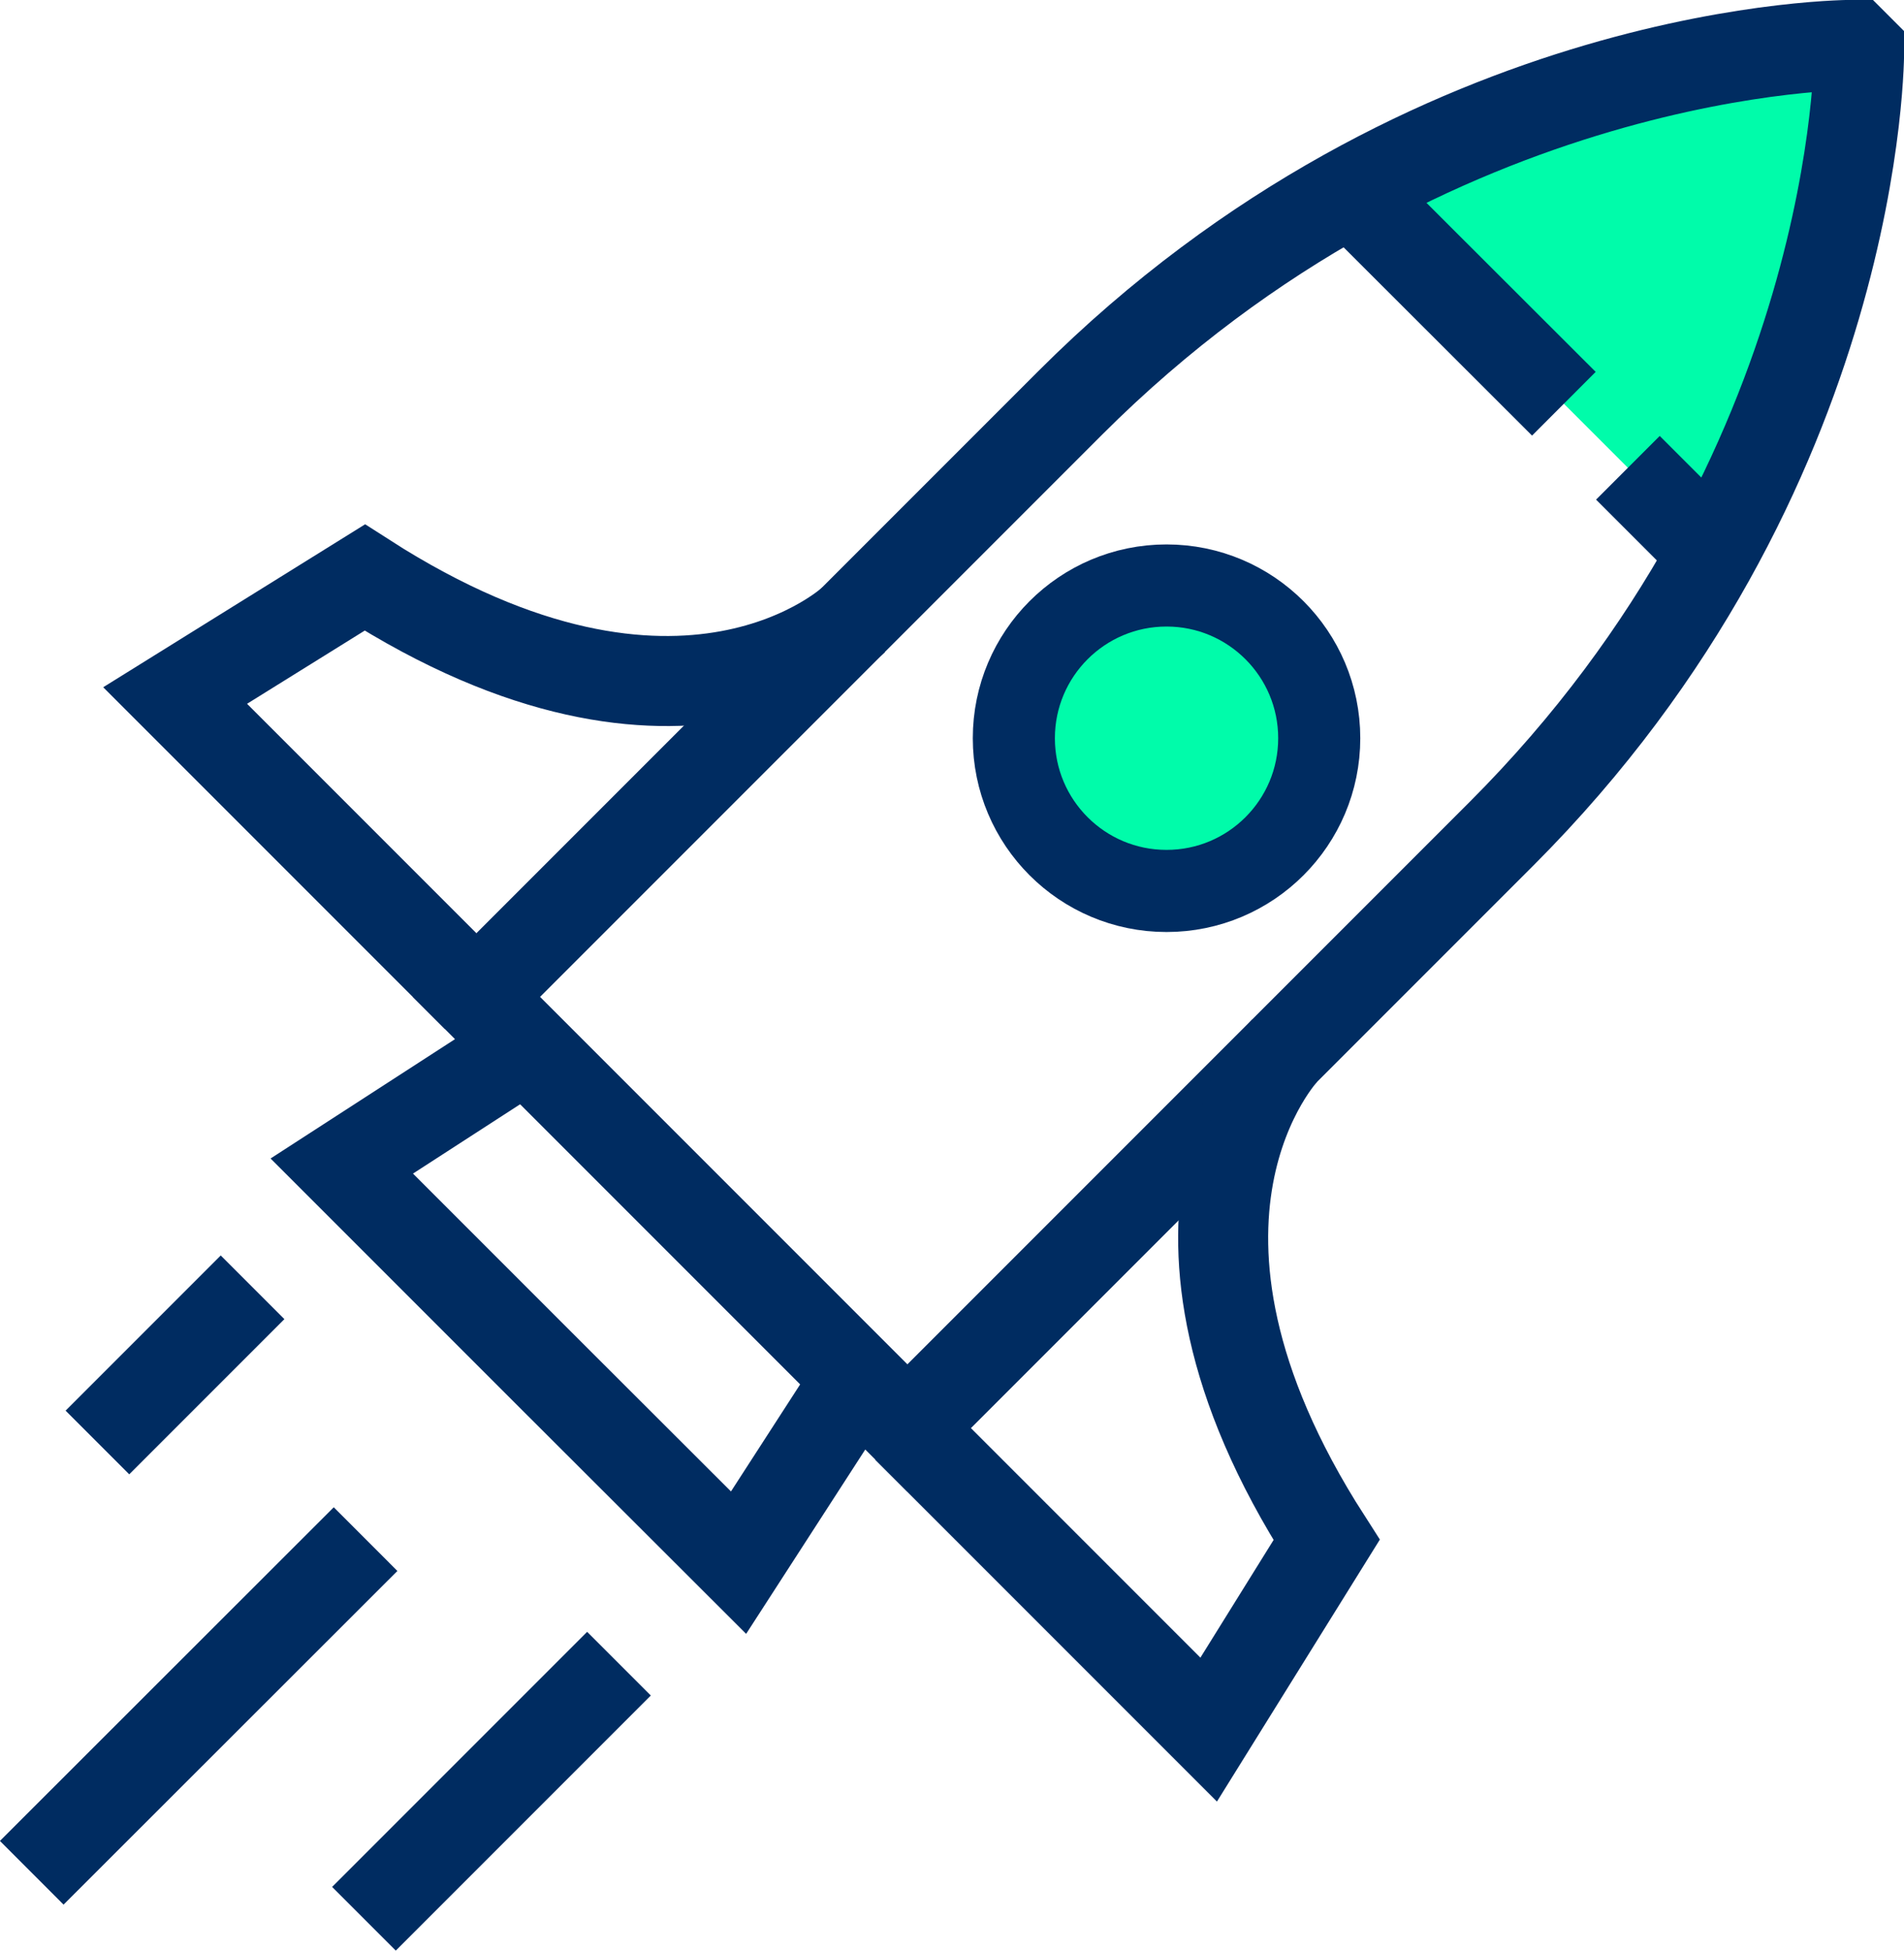 <?xml version="1.0" encoding="UTF-8"?> <svg xmlns="http://www.w3.org/2000/svg" id="_Слой_1" data-name="Слой 1" version="1.1" viewBox="0 0 69.58 71.27"><defs><style> .cls-1 { stroke-width: 0px; } .cls-1, .cls-2 { fill: #00fcaa; } .cls-2 { stroke-width: 3px; } .cls-2, .cls-3 { stroke: #002c61; } .cls-3 { fill: none; stroke-width: 3.29px; } </style></defs><path class="cls-1" d="M55.99,13.59s1.64,1.64,6.19,6.19c3.58-3.58,5.67-18.05,5.67-18.05,0,0-14.47,2.08-18.05,5.67,4.55,4.55,6.19,6.19,6.19,6.19"></path><path class="cls-3" d="M67.76,1.64s-15.44-.12-28.64,13.07l-21.71,21.71,7.78,7.78.19.19,7.78,7.78,21.71-21.71c13.19-13.19,13.07-28.64,13.07-28.64l-.09-.09-.09-.09Z"></path><path class="cls-3" d="M46.94,38.39s-5.95,6.21,1.54,17.87l-4.31,6.93-11.02-11.02"></path><path class="cls-3" d="M31.2,22.64s-6.21,5.95-17.87-1.54l-6.93,4.31,11.02,11.02"></path><polyline class="cls-3" points="31.34 50.36 26.99 57.09 19.74 49.85 12.49 42.6 19.23 38.24"></polyline><circle class="cls-2" cx="42.63" cy="26.97" r="5.58"></circle><g><line class="cls-3" x1="49.17" y1="6.78" x2="57.15" y2="14.75"></line><line class="cls-3" x1="59.49" y1="17.09" x2="62.81" y2="20.41"></line></g><line class="cls-3" x1="9.23" y1="47.03" x2="3.56" y2="52.7"></line><line class="cls-3" x1="13.36" y1="56.23" x2="1.16" y2="68.42"></line><line class="cls-3" x1="22.62" y1="60.78" x2="13.3" y2="70.1"></line></svg> 